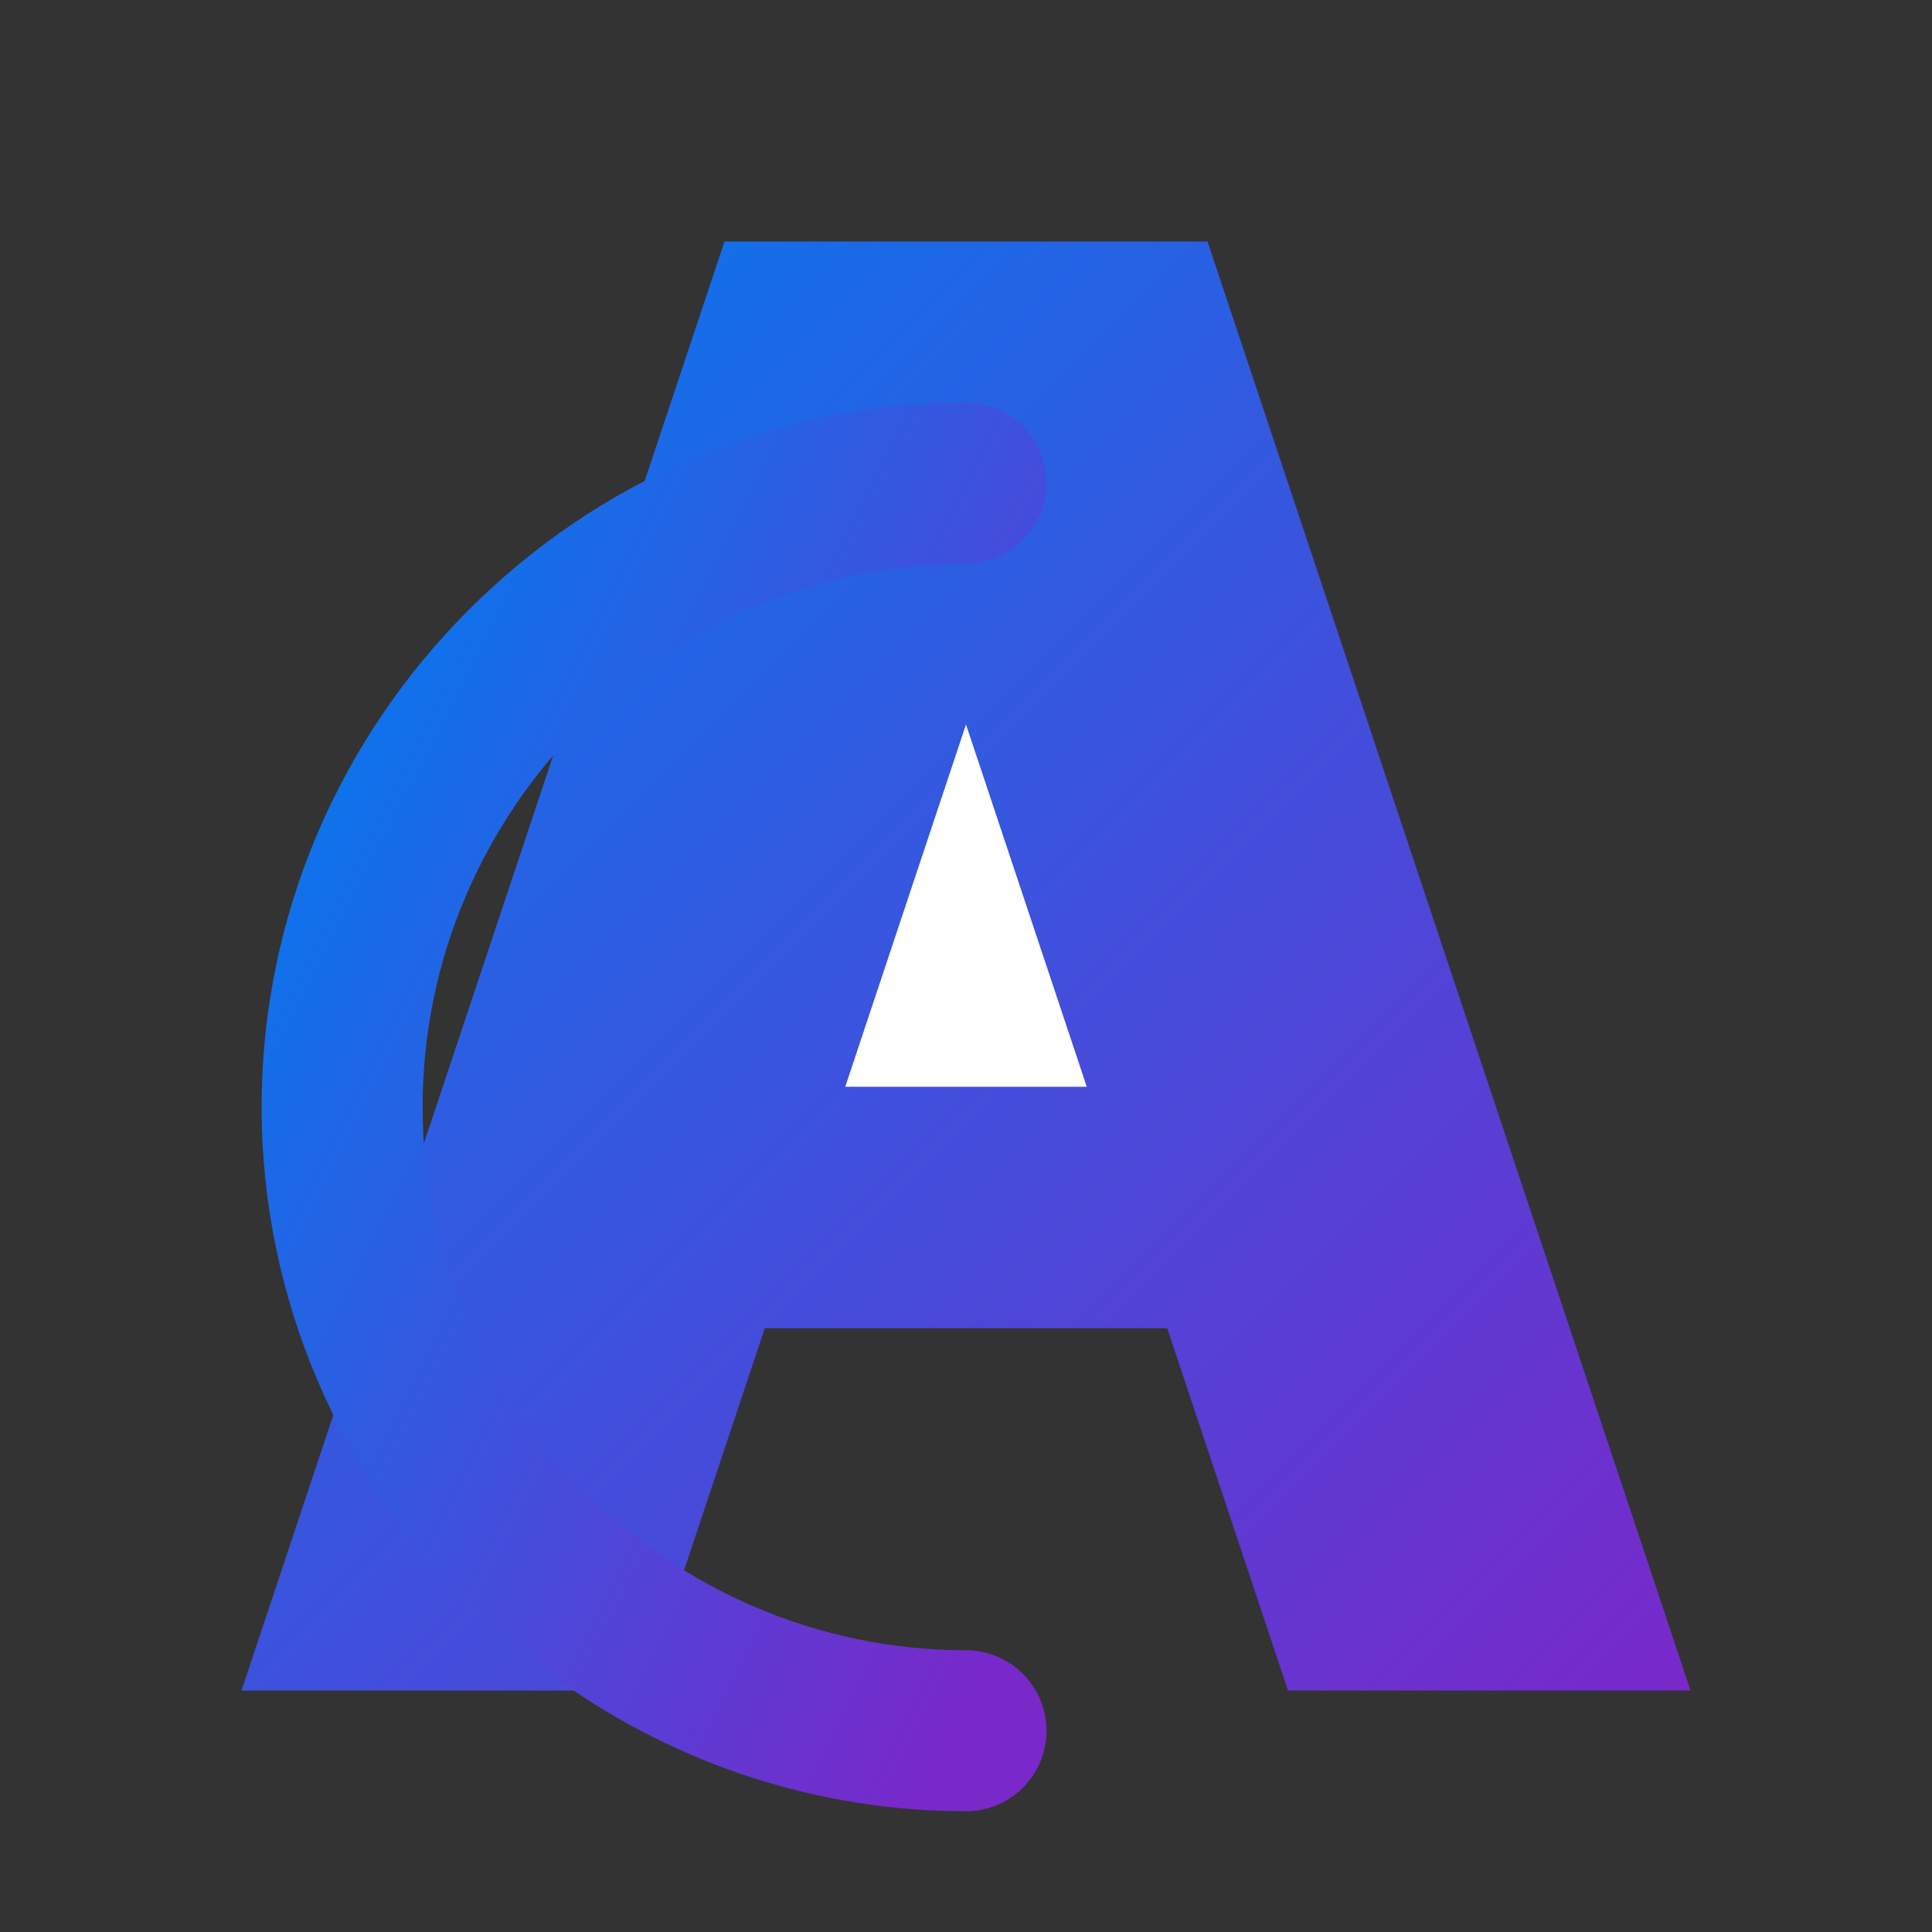 <svg width="48" height="48" viewBox="0 0 48 48" fill="none" xmlns="http://www.w3.org/2000/svg">
  <rect x="0" y="0" width="48" height="48" fill="#333333" stroke="none"/>
  <!-- Gradient Definition -->
  <defs>
    <linearGradient id="faviconGradient" x1="0%" y1="0%" x2="100%" y2="100%">
      <stop offset="0%" stop-color="#007CF0" />
      <stop offset="100%" stop-color="#7928CA" />
    </linearGradient>
  </defs>
  
  <!-- "A" Icon -->
  <path d="M6 42L18 6H30L42 42H32L29 33H19L16 42H6Z" fill="url(#faviconGradient)"/>
  <path d="M21 27H27L24 18L21 27Z" fill="white"/>
  
  <!-- "Path" Arc Line -->
  <path d="M24 43C15.5 43 8.5 36 8.5 27.5C8.5 19 15.5 12 24 12" stroke="url(#faviconGradient)" stroke-width="4" stroke-linecap="round"/>
</svg> 